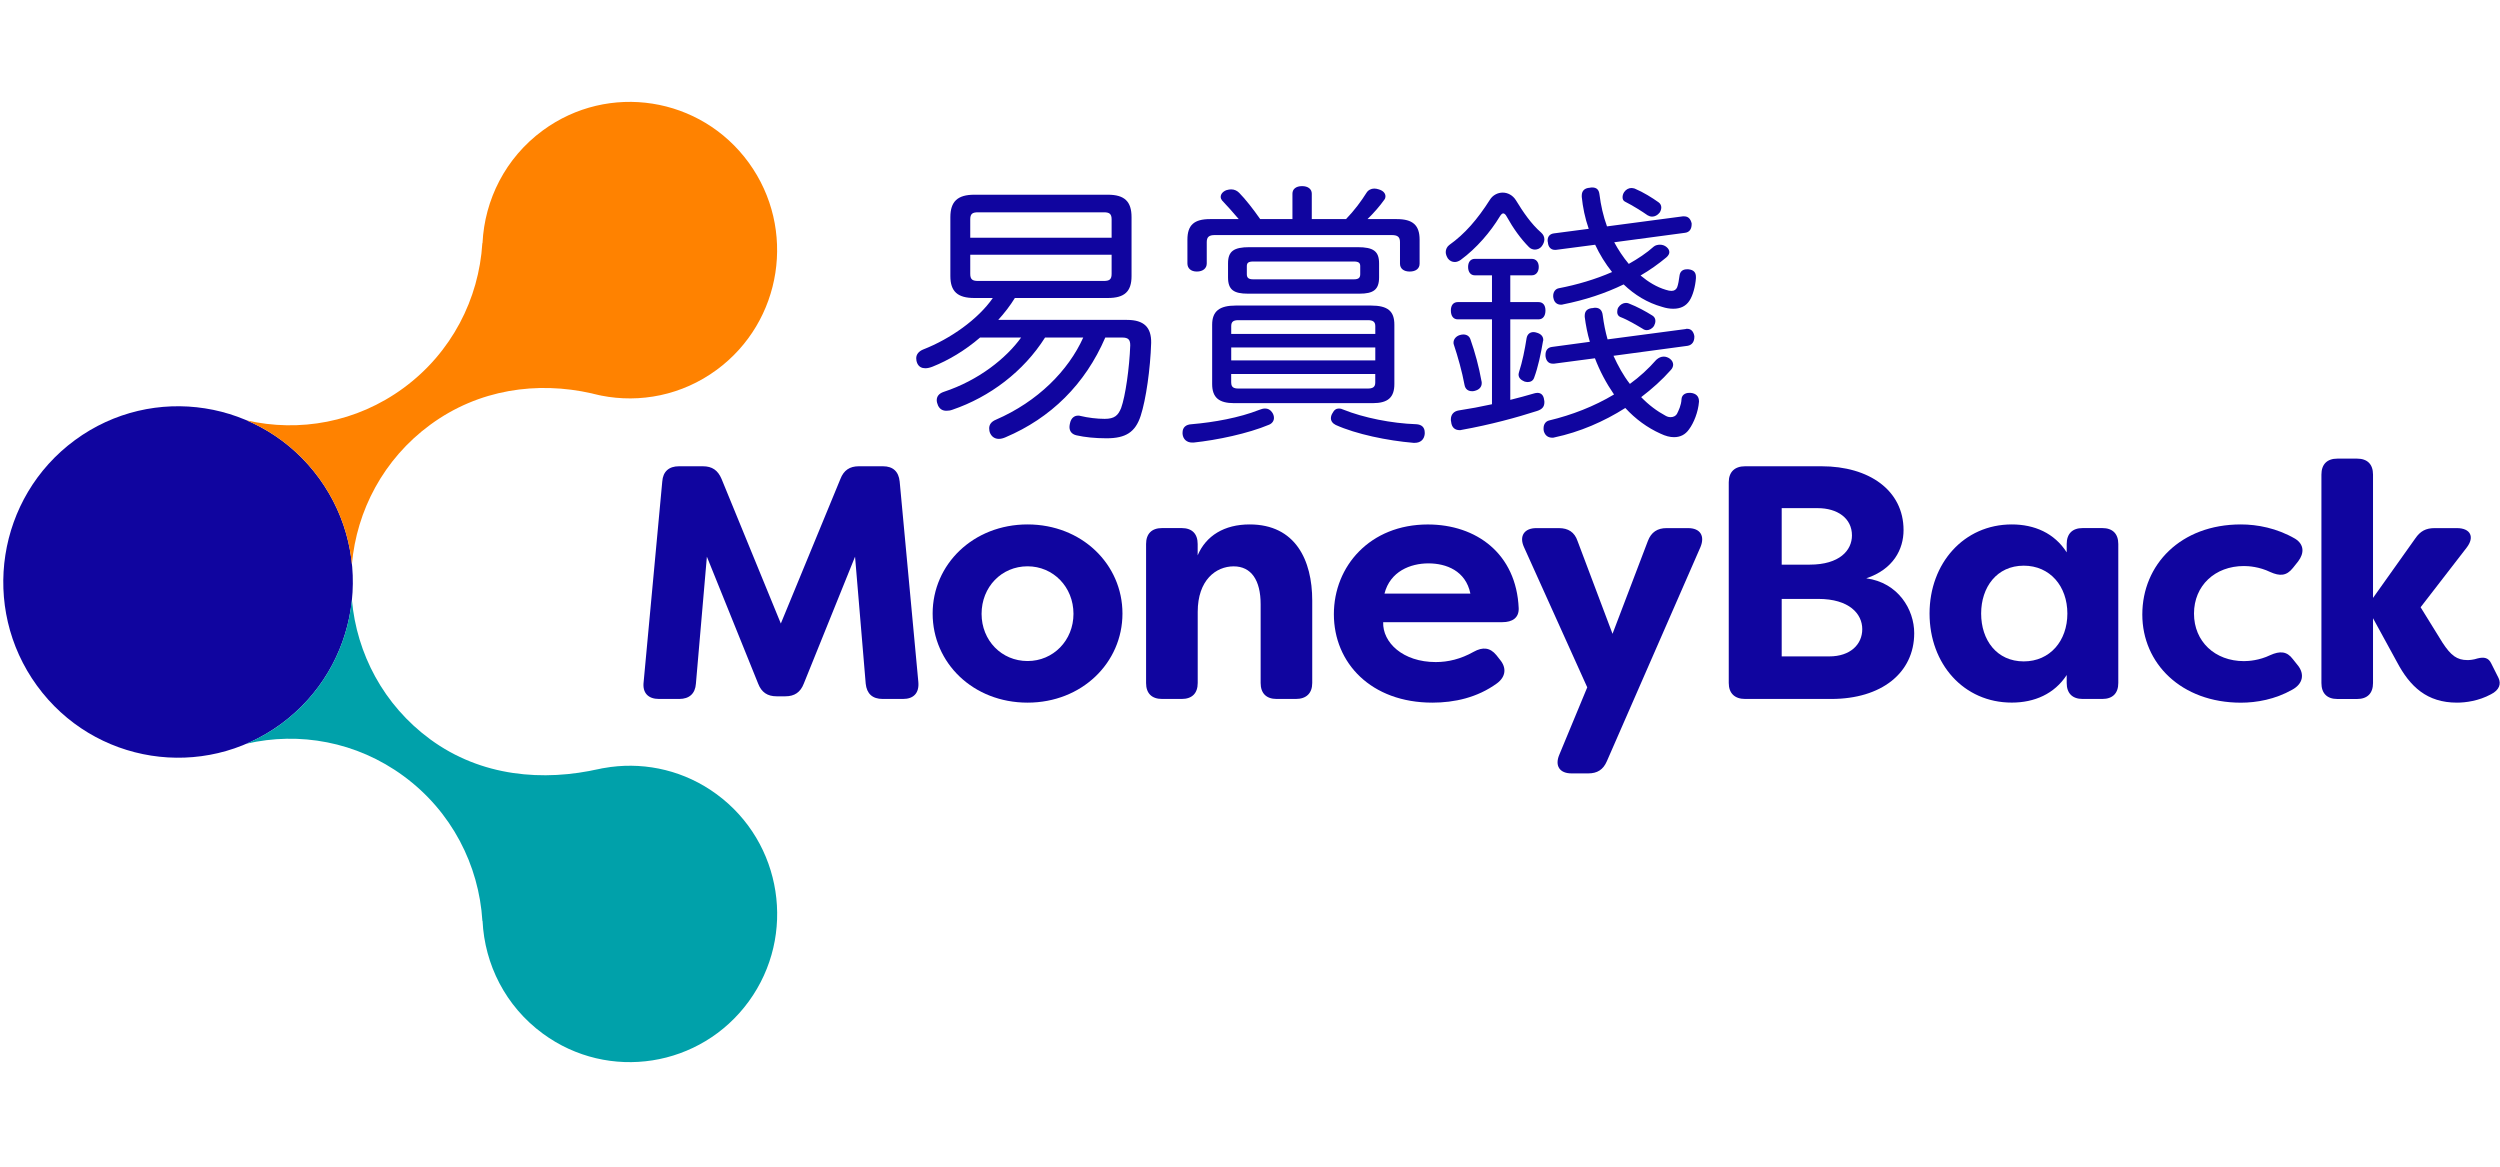 <?xml version="1.0" encoding="utf-8"?>
<svg xmlns="http://www.w3.org/2000/svg" width="150" height="70" viewBox="0 0 701 270" fill="none">
<g clip-path="url(#clip0)">
<path d="M67.972 89.032C68.048 89.058 68.124 89.07 68.199 89.083C68.124 89.058 68.061 89.045 67.972 89.032Z" fill="#00A1A1"/>
<path d="M10.358 163.686C-5.61 141.715 -0.83 110.89 21.028 94.834C42.886 78.778 73.547 83.584 89.502 105.568C105.47 127.539 100.689 158.364 78.832 174.42C56.974 190.463 26.325 185.658 10.358 163.686Z" fill="#10059F"/>
<path d="M180.477 162.665L185.698 106.463C185.888 103.663 187.565 102.175 190.365 102.175H197.088C199.698 102.175 201.288 103.297 202.322 105.719L218.945 146.269L235.657 105.719C236.59 103.297 238.268 102.175 240.79 102.175H247.601C250.401 102.175 251.99 103.663 252.268 106.463L257.502 162.665C257.779 165.742 256.19 167.42 253.214 167.42H247.513C244.612 167.42 243.035 165.932 242.745 163.132L239.756 127.526L225.378 163.132C224.444 165.553 222.767 166.676 220.244 166.676H217.722C215.199 166.676 213.522 165.553 212.588 163.132L198.21 127.526L195.133 163.132C194.943 165.932 193.266 167.42 190.466 167.42H184.765C181.776 167.42 180.098 165.742 180.477 162.665Z" fill="#10059F"/>
<path d="M301.003 143.557C301.003 136.002 295.315 130.225 288.125 130.225C280.848 130.225 275.235 136.002 275.235 143.557C275.235 151.011 280.835 156.787 288.125 156.787C295.315 156.8 301.003 151.023 301.003 143.557ZM261.513 143.468C261.513 129.67 272.902 118.483 288.125 118.483C303.349 118.483 314.738 129.67 314.738 143.468C314.738 157.267 303.349 168.454 288.125 168.454C272.902 168.454 261.513 157.355 261.513 143.468Z" fill="#10059F"/>
<path d="M321.36 162.955V123.982C321.36 121.094 322.949 119.505 325.837 119.505H331.349C334.237 119.505 335.826 121.094 335.826 123.982V127.148C338.16 121.649 343.293 118.483 350.394 118.483C363.284 118.483 367.951 128.548 367.951 139.823V162.942C367.951 165.831 366.273 167.42 363.372 167.42H357.961C355.073 167.42 353.484 165.831 353.484 162.942V140.858C353.484 134.148 350.873 130.238 345.916 130.238C340.972 130.238 335.839 134.059 335.839 143.002V162.942C335.839 165.831 334.25 167.42 331.361 167.42H325.85C322.949 167.42 321.36 165.843 321.36 162.955Z" fill="#10059F"/>
<path d="M412.297 137.881C410.985 131.449 405.486 129.405 400.529 129.405C395.484 129.405 389.796 131.638 388.206 137.881H412.297ZM374.017 143.658C374.017 130.137 384.196 118.495 400.352 118.495C413.987 118.495 425.187 126.694 425.842 141.98C425.931 144.679 424.064 145.89 421.264 145.89H387.841C387.651 151.578 393.352 157.077 402.585 157.077C406.041 157.077 409.585 156.245 413.23 154.189C415.752 152.789 417.808 152.978 419.574 155.123L420.596 156.422C422.462 158.654 422.273 161.177 419.751 163.043C414.239 167.054 407.806 168.454 401.639 168.454C384.473 168.454 374.017 157.355 374.017 143.658Z" fill="#10059F"/>
<path d="M437.219 183.085L445.064 164.166L427.318 124.827C425.918 121.75 427.406 119.517 430.774 119.517H437.118C439.729 119.517 441.507 120.64 442.352 123.15L452.152 149.157L462.053 123.15C462.987 120.64 464.765 119.517 467.288 119.517H473.354C476.709 119.517 478.122 121.661 476.81 124.827L450.576 184.85C449.542 187.272 447.864 188.294 445.342 188.294H440.675C437.32 188.306 435.92 186.162 437.219 183.085Z" fill="#10059F"/>
<path d="M522.178 147.845C522.178 143.557 518.533 139.369 509.855 139.369H499.588V155.488H512.945C518.823 155.488 522.178 152.133 522.178 147.845ZM499.588 113.917V129.759H507.433C515.833 129.759 519.289 125.748 519.289 121.56C519.289 116.717 515.178 113.917 509.679 113.917H499.588ZM536.745 148.968C536.745 160.155 527.5 167.42 513.5 167.42H489.322C486.421 167.42 484.743 165.831 484.743 162.942V106.652C484.743 103.764 486.421 102.175 489.322 102.175H510.788C524.044 102.175 533.756 108.885 533.756 120.072C533.756 125.483 530.868 131.07 523.3 133.593C532.268 134.804 536.745 142.346 536.745 148.968Z" fill="#10059F"/>
<path d="M579.691 143.468C579.691 135.825 574.835 130.049 567.457 130.049C559.889 130.049 555.513 136.103 555.513 143.468C555.513 150.923 559.902 156.888 567.457 156.888C574.835 156.888 579.691 151.112 579.691 143.468ZM541.046 143.468C541.046 129.393 550.657 118.483 564.102 118.483C570.446 118.483 576.046 120.905 579.502 126.315V123.982C579.502 121.094 581.091 119.505 583.979 119.505H589.491C592.379 119.505 593.969 121.094 593.969 123.982V162.942C593.969 165.831 592.379 167.42 589.491 167.42H583.979C581.091 167.42 579.502 165.831 579.502 162.942V160.71C576.046 166.02 570.446 168.441 564.102 168.441C550.657 168.454 541.046 157.632 541.046 143.468Z" fill="#10059F"/>
<path d="M600.704 143.746C600.704 129.771 611.437 118.483 628.338 118.483C632.916 118.483 638.415 119.505 643.561 122.494C646.084 124.083 646.172 126.505 644.406 128.838L642.918 130.705C641.14 132.937 639.273 133.038 636.574 131.827C633.497 130.339 630.507 130.15 629.196 130.15C621.073 130.15 615.196 135.649 615.196 143.481C615.196 151.314 621.073 156.813 629.196 156.813C630.507 156.813 633.497 156.623 636.574 155.135C639.286 153.924 641.241 154.013 642.918 156.258L644.406 158.124C646.185 160.458 645.806 163.157 642.729 164.834C637.961 167.533 632.74 168.467 628.351 168.467C611.626 168.454 600.704 157.456 600.704 143.746Z" fill="#10059F"/>
<path d="M672.116 157.077L665.394 144.78V162.955C665.394 165.843 663.805 167.432 660.916 167.432H655.405C652.504 167.432 650.927 165.843 650.927 162.955V104.508C650.927 101.62 652.516 100.031 655.405 100.031H660.916C663.817 100.031 665.394 101.62 665.394 104.508V139.092L677.25 122.405C678.65 120.35 680.239 119.517 682.661 119.517H688.916C692.751 119.517 693.961 122.027 691.628 125.016L678.738 141.703L684.906 151.679C687.239 155.223 688.916 156.523 691.906 156.523C692.46 156.523 693.583 156.434 694.706 156.056C696.572 155.589 697.783 155.867 698.54 157.456L700.596 161.555C701.34 163.144 700.873 164.91 698.451 166.121C694.996 167.987 691.351 168.454 688.929 168.454C680.529 168.454 675.761 163.977 672.116 157.077Z" fill="#10059F"/>
<path d="M272.057 48.243C272.057 49.832 272.738 50.211 274.239 50.211H309.516C311.017 50.211 311.698 49.832 311.698 48.243V42.858H272.057V48.243V48.243ZM311.698 38.09V32.931C311.698 31.342 311.017 30.964 309.516 30.964H274.239C272.725 30.964 272.057 31.342 272.057 32.931V38.09H311.698ZM274.844 66.052C270.543 69.76 265.877 72.497 261.5 74.238C260.743 74.54 260.062 74.692 259.47 74.692C258.486 74.692 257.666 74.314 257.212 73.33C256.985 72.8 256.909 72.346 256.909 71.892C256.909 70.832 257.59 69.924 258.94 69.395C266.47 66.443 274.239 60.982 278.388 54.991H273.192C268.525 54.991 266.482 53.175 266.482 48.849V32.326C266.482 27.937 268.513 26.032 273.192 26.032H310.652C315.318 26.032 317.286 27.924 317.286 32.326V48.849C317.286 53.162 315.331 54.991 310.652 54.991H284.569C283.219 57.186 281.63 59.229 279.902 61.133H315.999C320.817 61.133 322.861 63.252 322.785 67.578C322.558 74.856 321.347 83.42 319.846 88.036C318.333 92.652 315.621 94.33 310.273 94.33C307.032 94.33 304.169 94.027 301.835 93.497C300.549 93.195 299.88 92.362 299.88 91.151C299.88 90.773 299.956 90.47 300.032 90.092C300.334 88.654 301.243 87.973 302.289 87.973C302.516 87.973 302.668 87.973 302.895 88.049C305.077 88.578 307.637 88.881 309.756 88.881C312.543 88.881 313.527 87.897 314.36 85.854C315.57 82.524 316.693 74.566 316.92 68.272C316.92 66.683 316.39 66.078 314.662 66.078H309.92C304.27 79.195 294.621 88.667 281.958 94.04C281.277 94.342 280.671 94.494 280.079 94.494C279.095 94.494 278.199 94.04 277.67 92.98C277.443 92.526 277.367 91.996 277.367 91.542C277.367 90.483 277.972 89.65 279.246 89.121C291.001 84.038 299.59 75.323 303.74 66.078H293.032C287.003 75.625 277.506 82.751 267.1 86.308C266.495 86.535 265.965 86.611 265.372 86.611C264.388 86.611 263.569 86.232 263.039 85.173C262.812 84.643 262.661 84.114 262.661 83.659C262.661 82.6 263.266 81.767 264.615 81.314C274.491 78.059 282.172 71.841 286.322 66.078H274.844V66.052Z" fill="#10059F"/>
<path d="M397.086 90.382C398.599 90.458 399.495 91.214 399.495 92.728V93.106C399.343 94.695 398.284 95.604 396.707 95.604H396.329C389.089 94.998 380.273 93.182 374.547 90.596C373.639 90.142 373.185 89.461 373.185 88.704C373.185 88.25 373.336 87.721 373.639 87.267C374.093 86.359 374.698 85.98 375.443 85.98C375.821 85.98 376.199 86.056 376.653 86.283C382.316 88.566 390.225 90.155 397.086 90.382ZM351.416 44.762C350.053 44.762 349.612 45.141 349.612 46.049V48.319C349.612 49.303 350.066 49.757 351.416 49.757H379.605C380.967 49.757 381.408 49.303 381.408 48.319V46.049C381.408 45.141 380.954 44.762 379.605 44.762H351.416ZM345.235 78.715C345.235 80.002 345.916 80.38 347.266 80.38H383.515C384.877 80.38 385.621 80.002 385.621 78.715V76.294H345.223V78.715H345.235ZM345.235 72.497H385.633V68.865H345.235V72.497ZM385.633 65.069V62.874C385.633 61.587 384.877 61.209 383.527 61.209H347.266C345.904 61.209 345.235 61.587 345.235 62.874V65.069H385.633ZM380.664 40.739C385.116 40.739 386.693 41.874 386.693 45.292V49.227C386.693 52.708 385.041 53.78 381.194 53.78H349.915C345.992 53.78 344.34 52.721 344.34 49.227V45.292C344.34 41.886 345.929 40.739 350.369 40.739H380.664ZM384.423 57.11C389.178 57.11 390.981 58.699 390.981 62.495V79.094C390.981 82.89 389.178 84.479 384.877 84.479H346.068C341.767 84.479 339.888 82.89 339.888 79.094V62.495C339.888 58.712 341.918 57.11 346.522 57.11H384.423ZM377.423 32.868C379.832 30.371 381.724 27.786 383.149 25.515C383.603 24.759 384.435 24.305 385.331 24.305C385.709 24.305 386.163 24.38 386.605 24.532C387.891 24.91 388.484 25.667 388.484 26.499C388.484 26.802 388.408 27.105 388.181 27.407C386.895 29.223 385.167 31.204 383.439 32.868H391.65C396.102 32.868 398.057 34.533 398.057 38.632V45.38C398.057 46.742 396.997 47.575 395.27 47.575C393.605 47.575 392.558 46.742 392.558 45.38V39.313C392.558 37.8 391.801 37.346 390.225 37.346H340.632C339.118 37.346 338.374 37.8 338.374 39.313V45.304C338.374 46.667 337.315 47.575 335.587 47.575C333.934 47.575 332.951 46.667 332.951 45.304V38.632C332.951 34.546 334.83 32.868 339.282 32.868H347.342C345.677 30.901 344.176 29.236 342.662 27.634C342.435 27.331 342.284 27.029 342.284 26.65C342.284 25.969 342.738 25.213 343.861 24.759C344.39 24.607 344.844 24.532 345.223 24.532C346.206 24.532 346.963 24.986 347.48 25.515C349.208 27.256 351.403 30.069 353.358 32.868H362.401V25.742C362.401 24.456 363.385 23.623 365.113 23.623C366.778 23.623 367.824 24.456 367.824 25.742V32.868H377.423V32.868ZM354.733 85.98C355.489 85.98 356.158 86.283 356.688 87.04C357.066 87.569 357.217 88.099 357.217 88.629C357.217 89.386 356.763 90.142 355.855 90.521C349.902 93.018 341.237 94.834 334.679 95.528H334.3C332.787 95.528 331.74 94.62 331.588 93.106V92.728C331.588 91.29 332.497 90.458 334.149 90.382C340.405 89.852 347.493 88.566 353.068 86.371C353.673 86.132 354.203 85.98 354.733 85.98Z" fill="#10059F"/>
<path d="M465.068 28.164C465.597 28.542 465.824 29.072 465.824 29.602C465.824 30.056 465.673 30.586 465.37 31.04C464.765 31.796 464.008 32.175 463.264 32.175C462.81 32.175 462.356 32.023 461.978 31.796C460.477 30.737 457.828 29.072 455.722 28.013C455.192 27.786 454.965 27.332 454.965 26.726C454.965 26.272 455.116 25.742 455.419 25.288C455.949 24.532 456.706 24.153 457.45 24.153C457.752 24.153 458.055 24.229 458.358 24.305C460.855 25.364 463.264 26.878 465.068 28.164ZM463.34 59.922C463.945 60.301 464.172 60.831 464.172 61.436C464.172 61.89 464.021 62.344 463.794 62.798C463.264 63.631 462.432 64.009 461.763 64.009C461.309 64.009 460.931 63.858 460.628 63.631C458.976 62.647 456.479 61.133 454.297 60.301C453.767 60.074 453.464 59.544 453.464 58.939C453.464 58.485 453.54 58.031 453.767 57.652C454.297 56.82 455.129 56.366 455.949 56.366C456.251 56.366 456.479 56.441 456.706 56.517C459.19 57.488 461.372 58.699 463.34 59.922ZM471.853 32.099H472.232C473.367 32.099 474.035 32.78 474.338 34.067V34.294C474.338 35.656 473.733 36.564 472.459 36.715L452.632 39.364C453.767 41.483 455.116 43.526 456.706 45.431C459.266 43.993 461.675 42.404 463.718 40.575C464.172 40.196 464.853 40.045 465.446 40.045C466.127 40.045 466.808 40.272 467.325 40.726C467.855 41.18 468.082 41.634 468.082 42.164C468.082 42.618 467.779 43.148 467.25 43.602C465.068 45.418 462.646 47.159 460.01 48.685C462.192 50.501 464.538 51.939 467.098 52.696C467.779 52.922 468.233 52.998 468.688 52.998C469.52 52.998 469.974 52.62 470.264 52.014C470.567 51.258 470.794 49.895 470.945 48.685C471.097 47.55 471.853 46.944 472.976 46.944H473.43C474.868 47.096 475.536 47.777 475.536 49.063V49.441C475.385 51.636 474.704 54.285 473.733 55.735C472.749 57.249 471.248 58.005 469.205 58.005C468.221 58.005 467.174 57.854 466.039 57.476C461.965 56.341 458.358 54.146 455.268 51.182C450.147 53.679 444.421 55.571 438.228 56.795C438.077 56.87 437.925 56.87 437.698 56.87C436.639 56.87 435.819 56.265 435.592 55.054C435.516 54.827 435.516 54.6 435.516 54.373C435.516 53.238 436.197 52.405 437.106 52.254C442.226 51.27 447.36 49.757 452.026 47.714C450.147 45.368 448.558 42.782 447.284 40.058L436.286 41.495H435.983C434.848 41.495 434.104 40.663 434.028 39.377C433.952 39.15 433.952 38.998 433.952 38.847C433.952 37.787 434.558 37.031 435.68 36.879L445.48 35.593C444.421 32.566 443.815 29.526 443.525 26.651V26.272C443.525 24.986 444.282 24.153 445.783 24.078C446.01 24.002 446.237 24.002 446.464 24.002C447.675 24.002 448.343 24.607 448.495 25.969C448.873 28.996 449.554 32.036 450.601 34.912L471.853 32.099ZM472.61 63.706C472.761 63.631 472.913 63.631 473.064 63.631C474.199 63.631 474.868 64.387 475.095 65.674V65.901C475.095 67.187 474.489 68.171 473.215 68.398L452.417 71.198C453.704 73.998 455.129 76.659 457.021 79.081C459.733 77.114 462.217 74.843 464.412 72.333C465.093 71.728 465.761 71.425 466.518 71.425C467.124 71.425 467.729 71.652 468.246 72.031C468.851 72.485 469.154 73.09 469.154 73.695C469.154 74.15 468.927 74.755 468.473 75.209C466.064 77.933 463.277 80.443 460.187 82.789C462.293 84.984 464.626 86.724 467.048 88.023C467.578 88.326 468.032 88.402 468.486 88.402C469.242 88.402 469.924 88.023 470.214 87.494C470.668 86.586 471.424 85.072 471.5 83.332C471.576 82.272 472.408 81.591 473.682 81.591H474.061C475.574 81.742 476.394 82.575 476.394 83.937V84.088C476.167 86.964 474.956 90.004 473.606 91.82C472.547 93.333 471.122 94.014 469.381 94.014C468.246 94.014 467.048 93.712 465.61 93.031C461.915 91.366 458.597 88.944 455.734 85.829C449.781 89.613 442.996 92.577 435.832 94.09C435.68 94.166 435.453 94.166 435.302 94.166C434.167 94.166 433.271 93.636 432.893 92.35C432.817 92.123 432.817 91.82 432.817 91.517C432.817 90.382 433.423 89.55 434.406 89.323C440.738 87.809 446.994 85.387 452.569 82.045C450.387 78.867 448.57 75.449 447.221 71.892L435.769 73.405H435.39C434.179 73.405 433.511 72.573 433.36 71.287V70.908C433.36 69.697 433.965 68.865 435.163 68.713L445.796 67.276C445.115 65.005 444.66 62.647 444.358 60.301V59.922C444.358 58.636 445.115 57.879 446.691 57.804C446.918 57.728 447.145 57.728 447.297 57.728C448.507 57.728 449.251 58.409 449.403 59.847C449.706 62.193 450.16 64.476 450.765 66.595L472.61 63.706ZM428.365 78.564C428.062 78.564 427.76 78.488 427.457 78.413C426.397 77.959 425.805 77.353 425.805 76.445C425.805 76.218 425.88 75.991 425.956 75.688C426.864 72.888 427.545 69.546 428.062 66.216C428.289 65.081 429.046 64.551 430.017 64.551C430.32 64.551 430.623 64.627 430.85 64.703C431.985 65.005 432.729 65.686 432.729 66.746C432.729 66.822 432.729 66.973 432.653 67.124C432.048 70.681 431.291 74.326 430.169 77.353C429.879 78.186 429.197 78.564 428.365 78.564ZM410.279 65.22C411.262 65.22 412.006 65.674 412.309 66.582C413.596 70.214 414.718 74.389 415.399 78.249C415.475 78.476 415.475 78.627 415.475 78.854C415.475 79.989 414.718 80.746 413.444 81.049C413.217 81.124 412.99 81.124 412.763 81.124C411.704 81.124 410.884 80.595 410.657 79.384C409.976 75.676 408.778 71.425 407.642 68.02C407.567 67.868 407.567 67.641 407.567 67.49C407.567 66.506 408.324 65.674 409.37 65.371C409.673 65.296 409.976 65.22 410.279 65.22ZM423.471 83.559C425.88 82.953 428.151 82.348 430.181 81.742C430.484 81.667 430.787 81.591 431.089 81.591C432.149 81.591 432.83 82.272 432.969 83.559C433.044 83.786 433.044 84.013 433.044 84.24C433.044 85.451 432.439 86.207 431.014 86.661C425.363 88.478 417.897 90.533 409.837 91.971C409.61 92.047 409.459 92.047 409.307 92.047C407.945 92.047 407.05 91.29 406.898 89.701C406.823 89.474 406.823 89.247 406.823 89.02C406.823 87.658 407.655 86.75 409.005 86.522C412.019 86.069 415.261 85.463 418.351 84.782V60.982H408.778C407.491 60.982 406.823 59.998 406.823 58.485C406.823 57.047 407.504 56.139 408.778 56.139H418.351V48.634H413.533C412.322 48.634 411.653 47.651 411.653 46.288C411.653 44.926 412.334 44.018 413.533 44.018H429.513C430.724 44.018 431.468 44.926 431.468 46.288C431.468 47.651 430.711 48.634 429.513 48.634H423.484V56.139H431.392C432.679 56.139 433.347 57.047 433.347 58.485C433.347 59.998 432.666 60.982 431.392 60.982H423.484V83.559H423.471ZM421.352 25.44C422.715 25.44 424.14 26.121 425.048 27.559C427.079 30.888 429.349 34.231 432.136 36.652C432.742 37.182 433.044 37.863 433.044 38.544C433.044 39.225 432.742 39.906 432.288 40.512C431.833 41.117 431.077 41.42 430.408 41.42C429.803 41.42 429.197 41.193 428.743 40.739C426.41 38.393 424.291 35.429 422.488 32.175C422.185 31.569 421.806 31.267 421.504 31.267C421.201 31.267 420.898 31.569 420.52 32.175C417.96 36.413 414.037 41.041 409.597 44.295C409.068 44.674 408.462 44.901 407.945 44.901C407.188 44.901 406.507 44.598 405.99 43.917C405.612 43.312 405.385 42.706 405.385 42.101C405.385 41.344 405.763 40.587 406.369 40.133C410.745 37.031 414.277 32.932 417.745 27.483C418.565 26.121 420.003 25.44 421.352 25.44Z" fill="#10059F"/>
<path d="M209.952 17.052C196.495 -1.488 170.639 -5.537 152.199 8.009C141.706 15.715 135.879 27.47 135.298 39.591L135.248 39.629C134.289 55.218 126.684 70.29 113.151 80.229C99.958 89.915 83.877 92.703 69.12 89.297C76.99 92.652 84.091 98.126 89.502 105.58C94.825 112.908 97.839 121.232 98.671 129.658C100.008 114.598 107.538 100.157 120.63 90.546C134.239 80.544 150.648 78.274 165.947 81.742C166.086 81.78 166.237 81.818 166.376 81.856C166.981 82.007 167.599 82.159 168.217 82.285C168.205 82.285 168.205 82.285 168.192 82.272C168.293 82.297 168.406 82.31 168.507 82.335V82.348H168.52C179.455 84.53 191.235 82.285 200.947 75.146C219.387 61.587 223.41 35.58 209.952 17.052Z" fill="#FF8200"/>
<path d="M200.947 194.133C192.055 187.6 181.423 185.178 171.295 186.49L171.282 186.477L171.27 186.49C169.617 186.704 167.99 187.007 166.376 187.423C166.981 187.272 167.599 187.121 168.217 186.995C152.351 190.665 134.92 189.227 120.63 178.733C107.525 169.11 100.008 154.681 98.671 139.609C97.309 153.029 90.511 165.831 78.832 174.42C75.742 176.69 72.475 178.519 69.107 179.969C83.877 176.551 99.97 179.339 113.163 189.038C126.697 198.977 134.289 214.036 135.261 229.638L135.311 229.676C135.891 241.796 141.706 253.551 152.212 261.258C170.639 274.791 196.495 270.742 209.965 252.214C223.435 233.686 219.387 207.667 200.947 194.133Z" fill="#00A1AA"/>
</g>
<defs>
<clipPath id="clip0">
<rect width="700" height="269.241" fill="white" transform="translate(0.924)"/>
</clipPath>
</defs>
</svg>